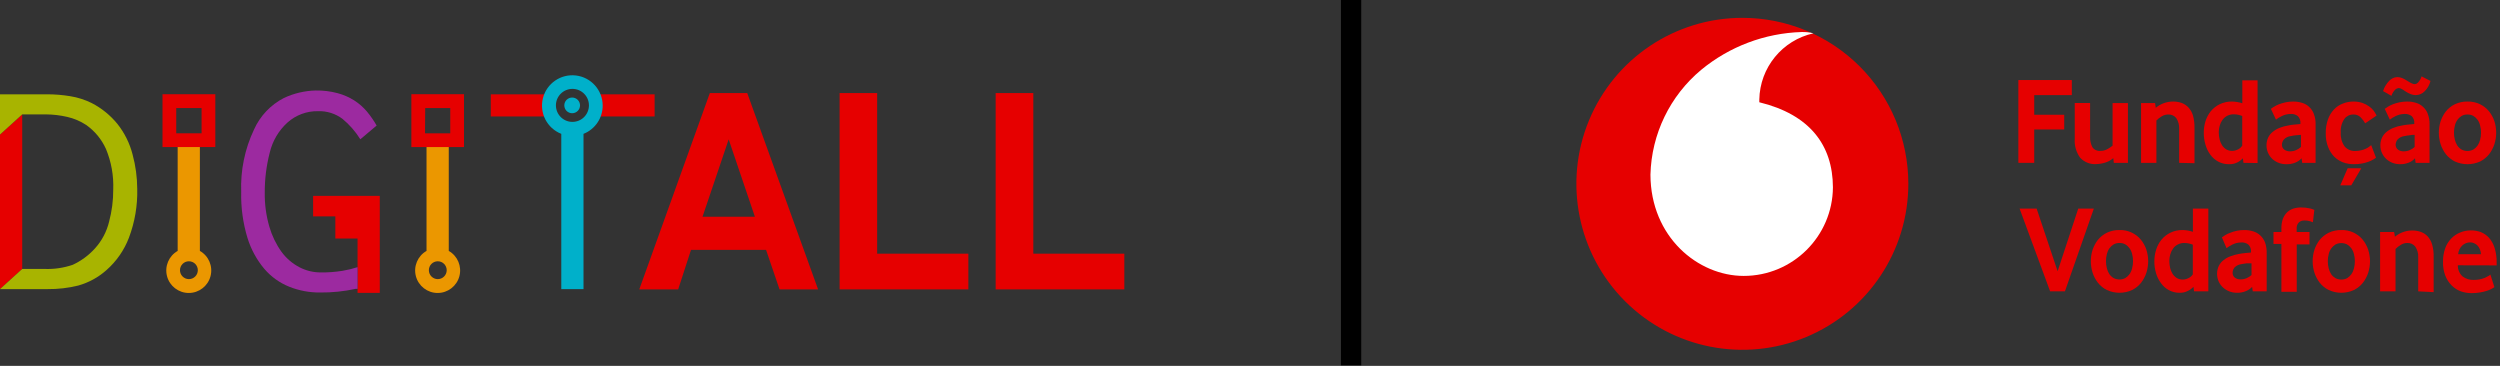 <?xml version="1.0" encoding="UTF-8"?>
<svg width="123px" height="18px" viewBox="0 0 123 18" version="1.1" xmlns="http://www.w3.org/2000/svg" xmlns:xlink="http://www.w3.org/1999/xlink">
    <rect x="0" y="0" width="123" height="18" fill="#333333" stroke="none"/>
    <title>topbar-logo</title>
    <g id="Page-1" stroke="none" stroke-width="1" fill="none" fill-rule="evenodd">
        <g id="topbar-logo" transform="translate(0, 0)">
            <line x1="66.473" y1="0" x2="66.473" y2="17.974" id="Path" stroke="#000000"></line>
            <path d="M93.89,9.022 C93.899,12.327 91.915,15.311 88.864,16.582 C85.813,17.853 82.298,17.159 79.958,14.826 C77.618,12.492 76.915,8.978 78.178,5.924 C79.44,2.87 82.419,0.878 85.724,0.878 C87.89,0.877 89.968,1.737 91.499,3.268 C93.031,4.8 93.891,6.878 93.89,9.044" id="Path" fill="#E60000" fill-rule="nonzero"></path>
            <path d="M85.79,13.575 C83.546,13.575 81.211,11.665 81.202,8.592 C81.253,6.595 82.161,4.717 83.696,3.438 C85.09,2.287 86.828,1.632 88.635,1.576 C88.833,1.57 89.03,1.591 89.223,1.638 C87.687,1.978 86.586,3.327 86.558,4.9 C86.555,4.943 86.555,4.987 86.558,5.031 C89.043,5.637 90.171,7.139 90.18,9.215 C90.163,11.628 88.202,13.575 85.79,13.575" id="Path" fill="#FFFFFF" fill-rule="nonzero"></path>
            <polygon id="Path" fill="#E60000" fill-rule="nonzero" points="99.303 8.012 99.303 3.938 101.933 3.938 101.933 4.68 100.084 4.68 100.084 5.646 101.56 5.646 101.56 6.37 100.084 6.37 100.084 8.012"></polygon>
            <path d="M103.131,8.074 C102.836,8.093 102.547,7.978 102.345,7.762 C102.147,7.491 102.052,7.158 102.078,6.822 L102.078,5.066 L102.833,5.066 L102.833,6.739 C102.827,6.911 102.865,7.082 102.942,7.235 C103.025,7.364 103.172,7.437 103.324,7.424 C103.453,7.428 103.581,7.396 103.693,7.332 C103.78,7.284 103.863,7.228 103.939,7.165 L103.939,5.071 L104.694,5.071 L104.694,8.012 L104,8.012 L103.974,7.78 C103.848,7.89 103.698,7.97 103.535,8.012 C103.392,8.053 103.245,8.073 103.096,8.074" id="Path" fill="#E60000" fill-rule="nonzero"></path>
            <path d="M107.214,8.012 L107.214,6.335 C107.223,6.151 107.174,5.968 107.074,5.813 C106.98,5.694 106.834,5.627 106.683,5.633 C106.567,5.632 106.453,5.664 106.354,5.725 C106.259,5.781 106.172,5.849 106.095,5.927 L106.095,8.012 L105.34,8.012 L105.34,5.071 L106.029,5.071 L106.064,5.303 C106.182,5.203 106.317,5.126 106.463,5.075 C106.604,5.024 106.753,4.997 106.902,4.996 C107.052,4.993 107.201,5.016 107.341,5.066 C107.468,5.114 107.583,5.191 107.675,5.29 C107.777,5.404 107.852,5.539 107.895,5.685 C107.947,5.877 107.973,6.075 107.969,6.274 L107.969,8.03 L107.214,8.012 Z" id="Path" fill="#E60000" fill-rule="nonzero"></path>
            <path d="M110.38,8.012 L110.349,7.788 C110.271,7.871 110.179,7.94 110.077,7.99 C109.951,8.053 109.813,8.083 109.673,8.078 C109.486,8.083 109.301,8.039 109.137,7.951 C108.983,7.867 108.849,7.75 108.746,7.608 C108.638,7.46 108.558,7.294 108.509,7.117 C108.452,6.926 108.424,6.727 108.426,6.528 C108.425,6.338 108.453,6.148 108.509,5.966 C108.565,5.788 108.653,5.622 108.768,5.475 C108.889,5.329 109.038,5.211 109.207,5.128 C109.399,5.037 109.61,4.991 109.822,4.996 C109.992,5 110.16,5.028 110.322,5.08 L110.322,3.951 L111.073,3.951 L111.073,8.021 L110.38,8.012 Z M110.318,5.707 C110.188,5.654 110.05,5.626 109.91,5.624 C109.794,5.62 109.679,5.646 109.576,5.699 C109.486,5.746 109.408,5.813 109.348,5.896 C109.286,5.981 109.24,6.076 109.212,6.177 C109.18,6.281 109.164,6.389 109.163,6.498 C109.163,6.617 109.176,6.737 109.203,6.853 C109.227,6.958 109.268,7.057 109.326,7.147 C109.379,7.229 109.449,7.298 109.532,7.349 C109.622,7.4 109.723,7.426 109.826,7.424 C109.926,7.421 110.024,7.396 110.112,7.349 C110.196,7.308 110.268,7.244 110.318,7.165 L110.318,5.707 Z" id="Shape" fill="#E60000" fill-rule="nonzero"></path>
            <path d="M113.268,8.012 L113.238,7.788 C113.151,7.883 113.045,7.956 112.926,8.003 C112.786,8.058 112.637,8.084 112.487,8.078 C112.239,8.083 111.998,7.995 111.811,7.832 C111.618,7.657 111.509,7.408 111.512,7.147 C111.511,7.012 111.541,6.878 111.6,6.757 C111.655,6.646 111.734,6.55 111.833,6.476 C111.933,6.395 112.046,6.331 112.166,6.287 C112.295,6.235 112.429,6.198 112.566,6.177 C112.671,6.153 112.778,6.137 112.886,6.129 L113.18,6.102 L113.18,6.059 C113.191,5.93 113.145,5.803 113.053,5.712 C112.954,5.636 112.831,5.599 112.706,5.606 C112.623,5.607 112.541,5.618 112.46,5.637 C112.389,5.657 112.32,5.683 112.254,5.716 C112.198,5.742 112.144,5.771 112.092,5.804 C112.052,5.829 112.014,5.857 111.978,5.887 L111.727,5.356 C111.774,5.318 111.824,5.284 111.877,5.255 C111.953,5.207 112.034,5.166 112.118,5.132 C112.224,5.093 112.333,5.061 112.443,5.036 C112.57,5.009 112.699,4.995 112.829,4.996 C112.978,4.995 113.126,5.018 113.268,5.062 C113.399,5.1 113.518,5.169 113.615,5.264 C113.718,5.36 113.796,5.479 113.843,5.611 C113.904,5.774 113.932,5.946 113.927,6.12 L113.927,8.012 L113.268,8.012 Z M113.207,6.634 C113.123,6.637 113.04,6.644 112.957,6.656 C112.874,6.663 112.792,6.677 112.711,6.695 C112.58,6.708 112.459,6.767 112.368,6.862 C112.306,6.934 112.272,7.026 112.272,7.121 C112.269,7.213 112.309,7.301 112.381,7.358 C112.469,7.421 112.576,7.452 112.684,7.446 C112.783,7.445 112.88,7.424 112.97,7.384 C113.057,7.347 113.137,7.295 113.207,7.231 L113.207,6.634 Z" id="Shape" fill="#E60000" fill-rule="nonzero"></path>
            <path d="M116.899,7.762 L116.763,7.85 C116.69,7.891 116.613,7.926 116.535,7.955 C116.431,7.994 116.324,8.024 116.214,8.043 C116.078,8.069 115.94,8.081 115.801,8.078 C115.625,8.08 115.449,8.05 115.283,7.99 C115.119,7.928 114.969,7.833 114.844,7.709 C114.711,7.573 114.608,7.41 114.541,7.231 C114.459,7.015 114.421,6.785 114.427,6.555 C114.422,6.322 114.459,6.089 114.537,5.87 C114.602,5.688 114.703,5.522 114.836,5.382 C114.957,5.253 115.108,5.153 115.275,5.093 C115.438,5.028 115.612,4.995 115.788,4.996 C115.937,4.995 116.085,5.017 116.227,5.062 C116.345,5.103 116.456,5.161 116.557,5.233 C116.645,5.294 116.724,5.368 116.789,5.453 C116.841,5.527 116.888,5.605 116.93,5.685 L116.368,6.067 C116.306,5.958 116.229,5.857 116.14,5.769 C116.045,5.676 115.916,5.627 115.784,5.633 C115.611,5.63 115.448,5.71 115.345,5.848 C115.21,6.046 115.146,6.285 115.165,6.524 C115.148,6.762 115.213,6.999 115.349,7.196 C115.479,7.353 115.676,7.44 115.88,7.428 C115.98,7.429 116.078,7.417 116.175,7.393 C116.253,7.375 116.33,7.348 116.403,7.314 C116.461,7.29 116.516,7.257 116.565,7.218 C116.6,7.194 116.632,7.168 116.662,7.139 L116.899,7.762 Z M115.143,9.119 L115.503,8.28 L116.175,8.28 L115.683,9.119 L115.143,9.119 Z" id="Shape" fill="#E60000" fill-rule="nonzero"></path>
            <path d="M118.848,8.012 L118.818,7.788 C118.732,7.884 118.625,7.957 118.506,8.003 C118.373,8.055 118.231,8.081 118.089,8.078 C117.965,8.08 117.841,8.059 117.724,8.017 C117.611,7.975 117.507,7.913 117.417,7.832 C117.324,7.751 117.249,7.65 117.198,7.538 C117.14,7.416 117.112,7.282 117.114,7.147 C117.113,7.012 117.143,6.878 117.202,6.757 C117.257,6.646 117.336,6.55 117.435,6.476 C117.535,6.396 117.648,6.332 117.768,6.287 C117.897,6.235 118.031,6.198 118.168,6.177 C118.273,6.154 118.38,6.137 118.488,6.129 L118.782,6.102 L118.782,6.059 C118.793,5.93 118.747,5.803 118.655,5.712 C118.556,5.636 118.433,5.599 118.308,5.606 C118.225,5.608 118.143,5.618 118.062,5.637 C117.991,5.657 117.922,5.684 117.856,5.716 C117.8,5.742 117.746,5.771 117.694,5.804 C117.654,5.829 117.616,5.857 117.58,5.887 L117.329,5.356 C117.376,5.319 117.426,5.285 117.479,5.255 C117.556,5.206 117.639,5.165 117.724,5.132 C117.829,5.092 117.936,5.06 118.045,5.036 C118.173,5.009 118.304,4.995 118.436,4.996 C118.584,4.995 118.733,5.017 118.875,5.062 C119.005,5.1 119.124,5.169 119.221,5.264 C119.325,5.359 119.404,5.478 119.45,5.611 C119.51,5.774 119.539,5.946 119.533,6.12 L119.533,8.012 L118.848,8.012 Z M117.659,4.715 L117.246,4.482 C117.305,4.295 117.408,4.124 117.544,3.982 C117.647,3.868 117.791,3.8 117.944,3.793 C118.027,3.794 118.109,3.81 118.185,3.841 C118.275,3.878 118.36,3.924 118.44,3.978 C118.509,4.024 118.581,4.065 118.655,4.1 C118.703,4.125 118.755,4.138 118.809,4.14 C118.865,4.135 118.918,4.11 118.958,4.07 C119.043,3.981 119.106,3.875 119.142,3.758 L119.581,3.982 C119.534,4.173 119.436,4.348 119.296,4.487 C119.182,4.608 119.023,4.677 118.857,4.68 C118.771,4.68 118.686,4.663 118.607,4.632 C118.516,4.595 118.429,4.549 118.348,4.496 C118.286,4.451 118.222,4.41 118.155,4.373 C118.112,4.348 118.064,4.335 118.014,4.333 C117.954,4.338 117.897,4.363 117.852,4.403 C117.762,4.49 117.696,4.597 117.659,4.715 M118.8,6.634 C118.721,6.634 118.633,6.634 118.55,6.656 C118.467,6.664 118.385,6.677 118.304,6.695 C118.174,6.709 118.052,6.768 117.961,6.862 C117.902,6.936 117.868,7.026 117.865,7.121 C117.864,7.213 117.904,7.3 117.975,7.358 C118.062,7.421 118.169,7.452 118.278,7.446 C118.376,7.445 118.473,7.424 118.563,7.384 C118.65,7.347 118.731,7.295 118.8,7.231 L118.8,6.634 Z" id="Shape" fill="#E60000" fill-rule="nonzero"></path>
            <path d="M122.813,6.528 C122.812,6.72 122.783,6.911 122.725,7.095 C122.666,7.274 122.577,7.442 122.461,7.591 C122.342,7.739 122.192,7.86 122.022,7.946 C121.627,8.122 121.176,8.122 120.78,7.946 C120.61,7.86 120.46,7.739 120.341,7.591 C120.225,7.442 120.136,7.274 120.078,7.095 C119.961,6.728 119.961,6.333 120.078,5.966 C120.137,5.789 120.226,5.622 120.341,5.475 C120.461,5.329 120.611,5.211 120.78,5.128 C120.974,5.037 121.185,4.992 121.399,4.996 C121.613,4.991 121.825,5.036 122.018,5.128 C122.188,5.211 122.337,5.329 122.457,5.475 C122.575,5.621 122.666,5.788 122.725,5.966 C122.782,6.148 122.812,6.338 122.813,6.528 M122.066,6.528 C122.068,6.41 122.053,6.292 122.022,6.177 C121.999,6.075 121.956,5.978 121.895,5.892 C121.84,5.816 121.77,5.751 121.689,5.703 C121.6,5.654 121.5,5.63 121.399,5.633 C121.299,5.63 121.201,5.654 121.114,5.703 C121.033,5.751 120.963,5.816 120.907,5.892 C120.847,5.978 120.803,6.075 120.78,6.177 C120.721,6.408 120.721,6.649 120.78,6.88 C120.806,6.981 120.847,7.077 120.903,7.165 C120.957,7.243 121.027,7.309 121.109,7.358 C121.291,7.452 121.507,7.452 121.689,7.358 C121.77,7.308 121.84,7.242 121.895,7.165 C121.954,7.078 121.997,6.981 122.022,6.88 C122.053,6.765 122.068,6.647 122.066,6.528" id="Shape" fill="#E60000" fill-rule="nonzero"></path>
            <polygon id="Path" fill="#E60000" fill-rule="nonzero" points="100.866 14.334 99.364 10.264 100.203 10.264 101.235 13.346 102.249 10.264 103.017 10.264 101.595 14.334"></polygon>
            <path d="M105.691,12.85 C105.69,13.042 105.661,13.233 105.603,13.417 C105.545,13.596 105.455,13.764 105.34,13.913 C105.221,14.062 105.071,14.184 104.9,14.268 C104.506,14.45 104.052,14.45 103.658,14.268 C103.487,14.184 103.337,14.062 103.219,13.913 C103.103,13.764 103.014,13.596 102.956,13.417 C102.839,13.05 102.839,12.655 102.956,12.288 C103.015,12.111 103.104,11.944 103.219,11.797 C103.34,11.652 103.489,11.534 103.658,11.45 C103.853,11.359 104.066,11.313 104.281,11.318 C104.688,11.306 105.077,11.483 105.335,11.797 C105.453,11.943 105.544,12.11 105.603,12.288 C105.66,12.47 105.69,12.66 105.691,12.85 M104.944,12.85 C104.946,12.732 104.931,12.614 104.9,12.499 C104.877,12.397 104.834,12.3 104.773,12.214 C104.718,12.138 104.648,12.073 104.567,12.025 C104.48,11.976 104.381,11.952 104.281,11.955 C104.18,11.952 104.08,11.976 103.992,12.025 C103.911,12.073 103.841,12.138 103.785,12.214 C103.725,12.3 103.682,12.397 103.658,12.499 C103.6,12.73 103.6,12.971 103.658,13.201 C103.683,13.303 103.724,13.399 103.781,13.487 C103.835,13.565 103.906,13.631 103.987,13.68 C104.078,13.727 104.179,13.751 104.281,13.75 C104.381,13.751 104.479,13.727 104.567,13.68 C104.648,13.63 104.718,13.564 104.773,13.487 C104.833,13.4 104.876,13.304 104.9,13.201 C104.931,13.087 104.946,12.969 104.944,12.85" id="Shape" fill="#E60000" fill-rule="nonzero"></path>
            <path d="M107.947,14.334 L107.917,14.11 C107.84,14.195 107.747,14.263 107.644,14.312 C107.52,14.377 107.381,14.408 107.24,14.404 C107.054,14.408 106.869,14.362 106.705,14.273 C106.552,14.189 106.42,14.072 106.319,13.93 C106.209,13.782 106.127,13.616 106.077,13.439 C106.02,13.248 105.992,13.049 105.994,12.85 C105.995,12.66 106.024,12.47 106.081,12.288 C106.136,12.109 106.224,11.942 106.34,11.797 C106.46,11.651 106.61,11.533 106.78,11.45 C106.971,11.357 107.182,11.312 107.394,11.318 C107.563,11.321 107.73,11.351 107.89,11.406 L107.89,10.264 L108.65,10.264 L108.65,14.334 L107.947,14.334 Z M107.886,12.038 C107.758,11.985 107.621,11.957 107.482,11.955 C107.366,11.95 107.251,11.975 107.148,12.029 C107.056,12.075 106.976,12.143 106.916,12.227 C106.854,12.312 106.808,12.407 106.78,12.508 C106.748,12.612 106.732,12.72 106.731,12.828 C106.731,12.948 106.744,13.067 106.771,13.184 C106.796,13.288 106.837,13.387 106.894,13.478 C106.948,13.559 107.018,13.628 107.1,13.68 C107.19,13.731 107.291,13.757 107.394,13.755 C107.494,13.752 107.591,13.727 107.68,13.68 C107.763,13.639 107.834,13.577 107.886,13.5 L107.886,12.038 Z" id="Shape" fill="#E60000" fill-rule="nonzero"></path>
            <path d="M110.836,14.334 L110.805,14.115 C110.718,14.207 110.612,14.279 110.494,14.325 C110.354,14.382 110.205,14.409 110.055,14.404 C109.93,14.405 109.807,14.382 109.69,14.339 C109.577,14.296 109.473,14.234 109.383,14.154 C109.29,14.073 109.215,13.972 109.163,13.86 C109.108,13.737 109.079,13.604 109.08,13.469 C109.079,13.334 109.109,13.2 109.168,13.079 C109.223,12.968 109.302,12.872 109.4,12.798 C109.502,12.717 109.616,12.653 109.739,12.609 C109.866,12.558 109.998,12.522 110.134,12.499 C110.241,12.477 110.349,12.461 110.459,12.451 L110.748,12.424 L110.748,12.38 C110.759,12.252 110.712,12.125 110.621,12.034 C110.522,11.958 110.399,11.921 110.274,11.928 C110.191,11.93 110.109,11.94 110.028,11.959 C109.957,11.979 109.888,12.006 109.822,12.038 C109.766,12.065 109.711,12.096 109.66,12.13 C109.619,12.153 109.581,12.179 109.545,12.209 L109.317,11.678 C109.364,11.641 109.414,11.607 109.466,11.577 C109.543,11.528 109.626,11.488 109.712,11.459 C109.937,11.364 110.179,11.316 110.423,11.318 C110.572,11.317 110.721,11.339 110.862,11.384 C110.992,11.424 111.111,11.493 111.209,11.586 C111.312,11.682 111.392,11.801 111.442,11.933 C111.498,12.096 111.525,12.269 111.521,12.442 L111.521,14.334 L110.836,14.334 Z M110.775,12.956 L110.524,12.956 C110.442,12.964 110.36,12.977 110.279,12.995 C110.149,13.01 110.028,13.069 109.936,13.162 C109.878,13.236 109.846,13.327 109.844,13.421 C109.841,13.512 109.88,13.599 109.949,13.658 C110.037,13.721 110.144,13.752 110.252,13.746 C110.351,13.745 110.448,13.724 110.538,13.684 C110.625,13.647 110.705,13.595 110.775,13.531 L110.775,12.956 Z" id="Shape" fill="#E60000" fill-rule="nonzero"></path>
            <path d="M113.795,10.936 C113.748,10.914 113.7,10.897 113.65,10.883 C113.559,10.858 113.464,10.846 113.369,10.848 C113.271,10.844 113.175,10.879 113.101,10.945 C113.024,11.027 112.986,11.139 112.996,11.252 L112.996,11.415 L113.628,11.415 L113.628,12.025 L113,12.025 L113,14.356 L112.245,14.356 L112.245,12.003 L111.855,12.003 L111.855,11.415 L112.245,11.415 L112.245,11.257 C112.24,11.091 112.264,10.926 112.316,10.769 C112.36,10.649 112.431,10.539 112.522,10.449 C112.609,10.365 112.714,10.302 112.829,10.264 C112.954,10.225 113.085,10.205 113.216,10.207 C113.363,10.206 113.511,10.222 113.655,10.256 C113.726,10.274 113.797,10.298 113.865,10.326 L113.795,10.936 Z" id="Path" fill="#E60000" fill-rule="nonzero"></path>
            <path d="M116.605,12.85 C116.604,13.042 116.575,13.233 116.517,13.417 C116.459,13.596 116.37,13.764 116.254,13.913 C116.135,14.062 115.986,14.184 115.815,14.268 C115.42,14.45 114.966,14.45 114.572,14.268 C114.401,14.184 114.251,14.062 114.133,13.913 C114.017,13.764 113.928,13.596 113.87,13.417 C113.753,13.05 113.753,12.655 113.87,12.288 C113.929,12.111 114.018,11.944 114.133,11.797 C114.254,11.652 114.404,11.534 114.572,11.45 C114.766,11.359 114.978,11.314 115.191,11.318 C115.599,11.305 115.99,11.482 116.249,11.797 C116.368,11.945 116.458,12.113 116.517,12.293 C116.574,12.475 116.604,12.664 116.605,12.855 M115.859,12.855 C115.86,12.736 115.845,12.618 115.815,12.503 C115.791,12.401 115.748,12.304 115.687,12.218 C115.632,12.142 115.562,12.078 115.481,12.029 C115.301,11.936 115.086,11.936 114.906,12.029 C114.825,12.078 114.755,12.142 114.7,12.218 C114.639,12.304 114.596,12.401 114.572,12.503 C114.514,12.734 114.514,12.975 114.572,13.206 C114.597,13.307 114.639,13.404 114.695,13.491 C114.749,13.57 114.82,13.635 114.901,13.684 C114.991,13.731 115.09,13.755 115.191,13.755 C115.292,13.756 115.392,13.732 115.481,13.684 C115.562,13.634 115.632,13.569 115.687,13.491 C115.747,13.405 115.79,13.308 115.815,13.206 C115.845,13.091 115.86,12.973 115.859,12.855" id="Shape" fill="#E60000" fill-rule="nonzero"></path>
            <path d="M118.976,14.334 L118.976,12.657 C118.987,12.474 118.937,12.292 118.835,12.139 C118.744,12.017 118.597,11.947 118.444,11.955 C118.329,11.953 118.217,11.985 118.12,12.047 C118.025,12.102 117.937,12.17 117.86,12.249 L117.86,14.334 L117.101,14.334 L117.101,11.415 L117.79,11.415 L117.83,11.647 C117.948,11.548 118.083,11.47 118.229,11.419 C118.37,11.368 118.519,11.341 118.668,11.34 C118.818,11.338 118.966,11.362 119.107,11.41 C119.236,11.457 119.352,11.534 119.445,11.634 C119.546,11.748 119.62,11.883 119.66,12.029 C119.715,12.22 119.741,12.419 119.735,12.618 L119.735,14.374 L118.976,14.334 Z" id="Path" fill="#E60000" fill-rule="nonzero"></path>
            <path d="M120.925,13.052 C120.919,13.266 121.009,13.47 121.171,13.61 C121.327,13.724 121.518,13.781 121.711,13.772 C121.806,13.773 121.902,13.764 121.996,13.746 C122.078,13.73 122.159,13.706 122.238,13.676 C122.298,13.651 122.357,13.621 122.413,13.588 C122.455,13.568 122.494,13.541 122.527,13.509 L122.725,14.128 C122.681,14.158 122.636,14.186 122.589,14.211 C122.514,14.249 122.436,14.281 122.356,14.308 C122.248,14.341 122.138,14.368 122.027,14.387 C121.889,14.41 121.75,14.422 121.61,14.422 C121.423,14.423 121.237,14.392 121.061,14.33 C120.896,14.267 120.747,14.169 120.622,14.044 C120.487,13.908 120.381,13.745 120.31,13.566 C120.228,13.347 120.189,13.115 120.196,12.881 C120.192,12.657 120.228,12.434 120.301,12.222 C120.363,12.042 120.464,11.877 120.596,11.74 C120.719,11.61 120.869,11.508 121.035,11.441 C121.203,11.37 121.383,11.334 121.566,11.336 C121.73,11.334 121.894,11.361 122.049,11.415 C122.206,11.477 122.347,11.575 122.461,11.7 C122.586,11.845 122.678,12.014 122.734,12.196 C122.807,12.432 122.841,12.678 122.835,12.925 L122.835,13.057 L120.925,13.052 Z M122.066,12.508 C122.06,12.417 122.038,12.328 122,12.244 C121.971,12.175 121.927,12.113 121.873,12.06 C121.824,12.017 121.768,11.982 121.706,11.959 C121.649,11.935 121.588,11.923 121.526,11.924 C121.389,11.926 121.256,11.978 121.153,12.069 C121.028,12.182 120.953,12.34 120.942,12.508 L122.066,12.508 Z" id="Shape" fill="#E60000" fill-rule="nonzero"></path>
            <path d="M9.834,12.337 L9.834,6.748 L8.741,6.748 L8.741,12.345 C8.304,12.593 8.09,13.104 8.218,13.59 C8.346,14.075 8.785,14.414 9.288,14.414 C9.79,14.414 10.229,14.075 10.357,13.59 C10.485,13.104 10.271,12.593 9.834,12.345 L9.834,12.337 Z M9.294,13.733 C9.052,13.733 8.855,13.536 8.855,13.294 C8.855,13.051 9.052,12.855 9.294,12.855 C9.537,12.855 9.733,13.051 9.733,13.294 C9.733,13.536 9.537,13.733 9.294,13.733 L9.294,13.733 Z" id="Shape" fill="#EB9700" fill-rule="nonzero"></path>
            <path d="M10.594,7.235 L7.995,7.235 L7.995,4.636 L10.594,4.636 L10.594,7.235 Z M8.671,6.559 L9.918,6.559 L9.918,5.317 L8.671,5.317 L8.671,6.559 Z" id="Shape" fill="#E60000" fill-rule="nonzero"></path>
            <path d="M27.009,5.185 C27.008,4.995 27.055,4.808 27.145,4.64 L24.146,4.64 L24.146,5.729 L27.162,5.729 C27.066,5.564 27.013,5.376 27.009,5.185 L27.009,5.185 Z" id="Path" fill="#E60000" fill-rule="nonzero"></path>
            <path d="M29.178,4.64 C29.359,4.981 29.359,5.389 29.178,5.729 L32.207,5.729 L32.207,4.64 L29.178,4.64 Z" id="Path" fill="#E60000" fill-rule="nonzero"></path>
            <path d="M29.652,5.185 C29.646,4.434 29.083,3.803 28.337,3.714 C27.591,3.624 26.895,4.103 26.712,4.831 C26.528,5.56 26.915,6.311 27.615,6.585 L27.615,14.224 L28.708,14.224 L28.708,6.585 C29.282,6.359 29.657,5.802 29.652,5.185 Z M28.159,5.997 C27.711,5.995 27.35,5.63 27.351,5.182 C27.353,4.734 27.717,4.372 28.165,4.373 C28.613,4.373 28.976,4.737 28.976,5.185 C28.976,5.401 28.889,5.608 28.736,5.761 C28.583,5.913 28.375,5.998 28.159,5.997 L28.159,5.997 Z M28.537,5.185 C28.537,5.398 28.364,5.571 28.15,5.571 C27.937,5.571 27.764,5.398 27.764,5.185 C27.764,4.972 27.937,4.799 28.15,4.799 C28.364,4.799 28.537,4.972 28.537,5.185 L28.537,5.185 Z" id="Shape" fill="#00B0CA" fill-rule="nonzero"></path>
            <polygon id="Path" fill="#E60000" fill-rule="nonzero" points="15.405 9.637 15.405 10.646 16.499 10.646 16.499 11.735 17.592 11.735 17.592 13.144 17.592 14.207 17.592 14.207 17.592 14.409 18.685 14.409 18.685 13.864 18.685 13.316 18.685 9.637"></polygon>
            <path d="M16.85,13.324 C16.497,13.381 16.14,13.408 15.783,13.403 C15.414,13.405 15.051,13.316 14.725,13.144 C14.378,12.961 14.078,12.702 13.847,12.385 C13.579,12.009 13.377,11.59 13.25,11.147 C13.094,10.606 13.018,10.046 13.026,9.483 C13.022,8.817 13.105,8.152 13.272,7.507 C13.407,6.935 13.713,6.417 14.15,6.023 C14.561,5.659 15.093,5.461 15.642,5.47 C16.076,5.454 16.503,5.587 16.85,5.848 C17.195,6.133 17.492,6.473 17.728,6.853 L18.531,6.177 C18.392,5.934 18.232,5.704 18.053,5.488 C17.872,5.274 17.66,5.089 17.425,4.939 C17.172,4.78 16.897,4.66 16.608,4.583 C16.256,4.49 15.893,4.446 15.528,4.452 C14.989,4.466 14.458,4.591 13.97,4.82 C13.318,5.155 12.799,5.702 12.499,6.37 C12.044,7.329 11.827,8.383 11.867,9.443 C11.849,10.207 11.953,10.969 12.174,11.7 C12.346,12.262 12.63,12.783 13.008,13.232 C13.341,13.62 13.763,13.921 14.238,14.11 C14.717,14.3 15.228,14.396 15.743,14.391 C16.334,14.397 16.923,14.337 17.5,14.211 L17.592,14.211 L17.592,13.144 C17.349,13.223 17.101,13.283 16.85,13.324 L16.85,13.324 Z" id="Path" fill="#9C2AA0" fill-rule="nonzero"></path>
            <polygon id="Path" fill="#E60000" fill-rule="nonzero" points="1.093 5.628 1.093 13.232 0 14.224 0 6.62"></polygon>
            <path d="M2.195,13.232 C2.663,13.25 3.13,13.181 3.574,13.03 C3.993,12.837 4.368,12.561 4.676,12.218 C5.014,11.844 5.252,11.391 5.369,10.901 C5.505,10.39 5.573,9.863 5.571,9.334 C5.599,8.645 5.476,7.959 5.211,7.323 C4.997,6.851 4.661,6.444 4.237,6.146 C3.953,5.96 3.637,5.826 3.306,5.751 C2.966,5.673 2.619,5.631 2.27,5.628 L1.093,5.628 L0,6.62 L0,4.64 L2.34,4.64 C2.714,4.641 3.086,4.672 3.455,4.733 C3.823,4.792 4.179,4.906 4.513,5.071 C5.001,5.323 5.431,5.672 5.778,6.098 C6.13,6.542 6.384,7.055 6.524,7.604 C6.673,8.155 6.75,8.723 6.752,9.294 C6.772,10.113 6.633,10.929 6.344,11.696 C6.11,12.309 5.73,12.856 5.238,13.289 C4.839,13.645 4.364,13.904 3.85,14.049 C3.356,14.171 2.849,14.23 2.34,14.224 L0,14.224 L1.093,13.232 L2.195,13.232 Z" id="Path" fill="#A8B400" fill-rule="nonzero"></path>
            <path d="M31.452,14.238 L34.924,4.579 L36.764,4.579 L40.25,14.238 L38.353,14.238 L37.69,12.293 L33.998,12.293 L33.366,14.238 L31.452,14.238 Z M34.564,10.664 L37.141,10.664 L35.851,6.858 L34.564,10.664 Z" id="Shape" fill="#E60000" fill-rule="nonzero"></path>
            <polygon id="Path" fill="#E60000" fill-rule="nonzero" points="41.308 14.238 41.308 4.579 43.156 4.579 43.156 12.481 47.643 12.481 47.643 14.238"></polygon>
            <polygon id="Path" fill="#E60000" fill-rule="nonzero" points="48.986 14.238 48.986 4.579 50.839 4.579 50.839 12.481 55.317 12.481 55.317 14.238"></polygon>
            <path d="M22.079,12.337 L22.079,6.748 L20.985,6.748 L20.985,12.345 C20.549,12.593 20.334,13.104 20.462,13.59 C20.591,14.075 21.03,14.414 21.532,14.414 C22.034,14.414 22.473,14.075 22.602,13.59 C22.73,13.104 22.515,12.593 22.079,12.345 L22.079,12.337 Z M21.539,13.733 C21.296,13.733 21.1,13.536 21.1,13.294 C21.1,13.051 21.296,12.855 21.539,12.855 C21.781,12.855 21.978,13.051 21.978,13.294 C21.978,13.536 21.781,13.733 21.539,13.733 Z" id="Shape" fill="#EB9700" fill-rule="nonzero"></path>
            <path d="M22.829,7.235 L20.239,7.235 L20.239,4.636 L22.829,4.636 L22.829,7.235 Z M20.911,6.559 L22.153,6.559 L22.153,5.317 L20.92,5.317 L20.911,6.559 Z" id="Shape" fill="#E60000" fill-rule="nonzero"></path>
        </g>
    </g>
</svg>